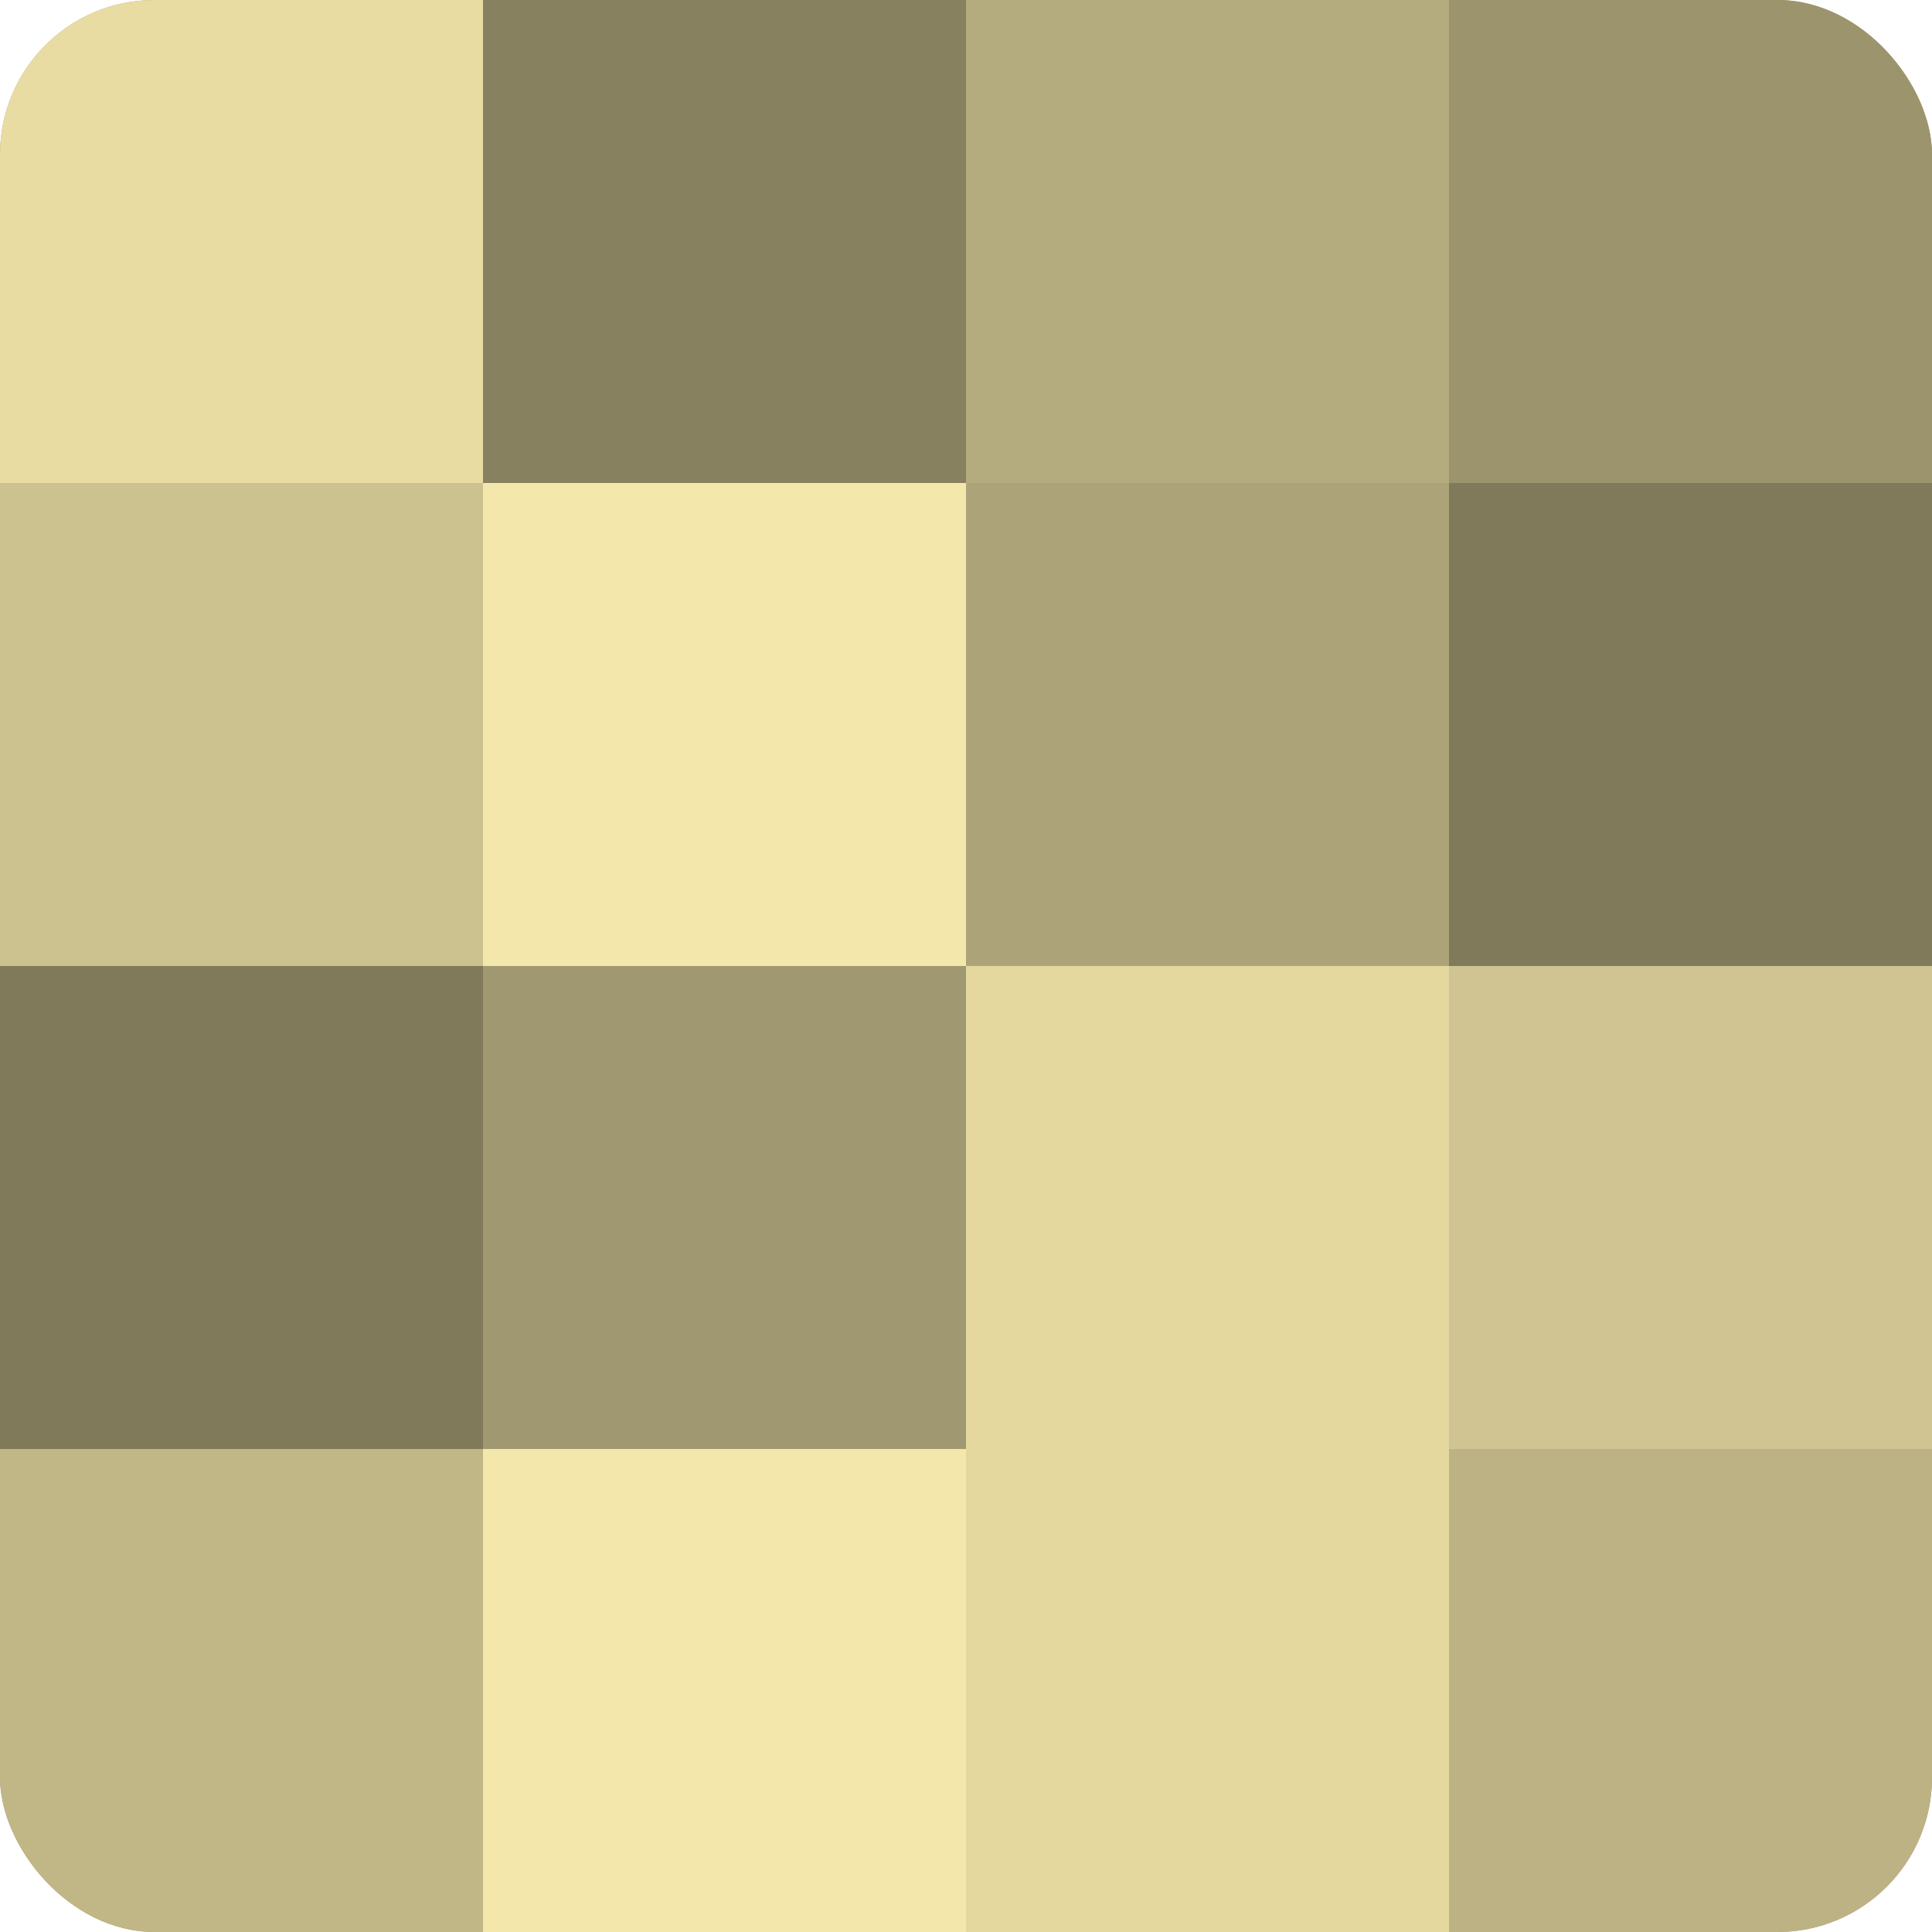 <?xml version="1.0" encoding="UTF-8"?>
<svg xmlns="http://www.w3.org/2000/svg" width="60" height="60" viewBox="0 0 100 100" preserveAspectRatio="xMidYMid meet"><defs><clipPath id="c" width="100" height="100"><rect width="100" height="100" rx="8" ry="8"/></clipPath></defs><g clip-path="url(#c)"><rect width="100" height="100" fill="#a09870"/><rect width="25" height="25" fill="#e8dca2"/><rect y="25" width="25" height="25" fill="#ccc28f"/><rect y="50" width="25" height="25" fill="#807a5a"/><rect y="75" width="25" height="25" fill="#c0b686"/><rect x="25" width="25" height="25" fill="#88815f"/><rect x="25" y="25" width="25" height="25" fill="#f4e7ab"/><rect x="25" y="50" width="25" height="25" fill="#a09870"/><rect x="25" y="75" width="25" height="25" fill="#f4e7ab"/><rect x="50" width="25" height="25" fill="#b4ab7e"/><rect x="50" y="25" width="25" height="25" fill="#aca378"/><rect x="50" y="50" width="25" height="25" fill="#e4d89f"/><rect x="50" y="75" width="25" height="25" fill="#e4d89f"/><rect x="75" width="25" height="25" fill="#9c946d"/><rect x="75" y="25" width="25" height="25" fill="#807a5a"/><rect x="75" y="50" width="25" height="25" fill="#d0c592"/><rect x="75" y="75" width="25" height="25" fill="#bcb284"/></g></svg>
